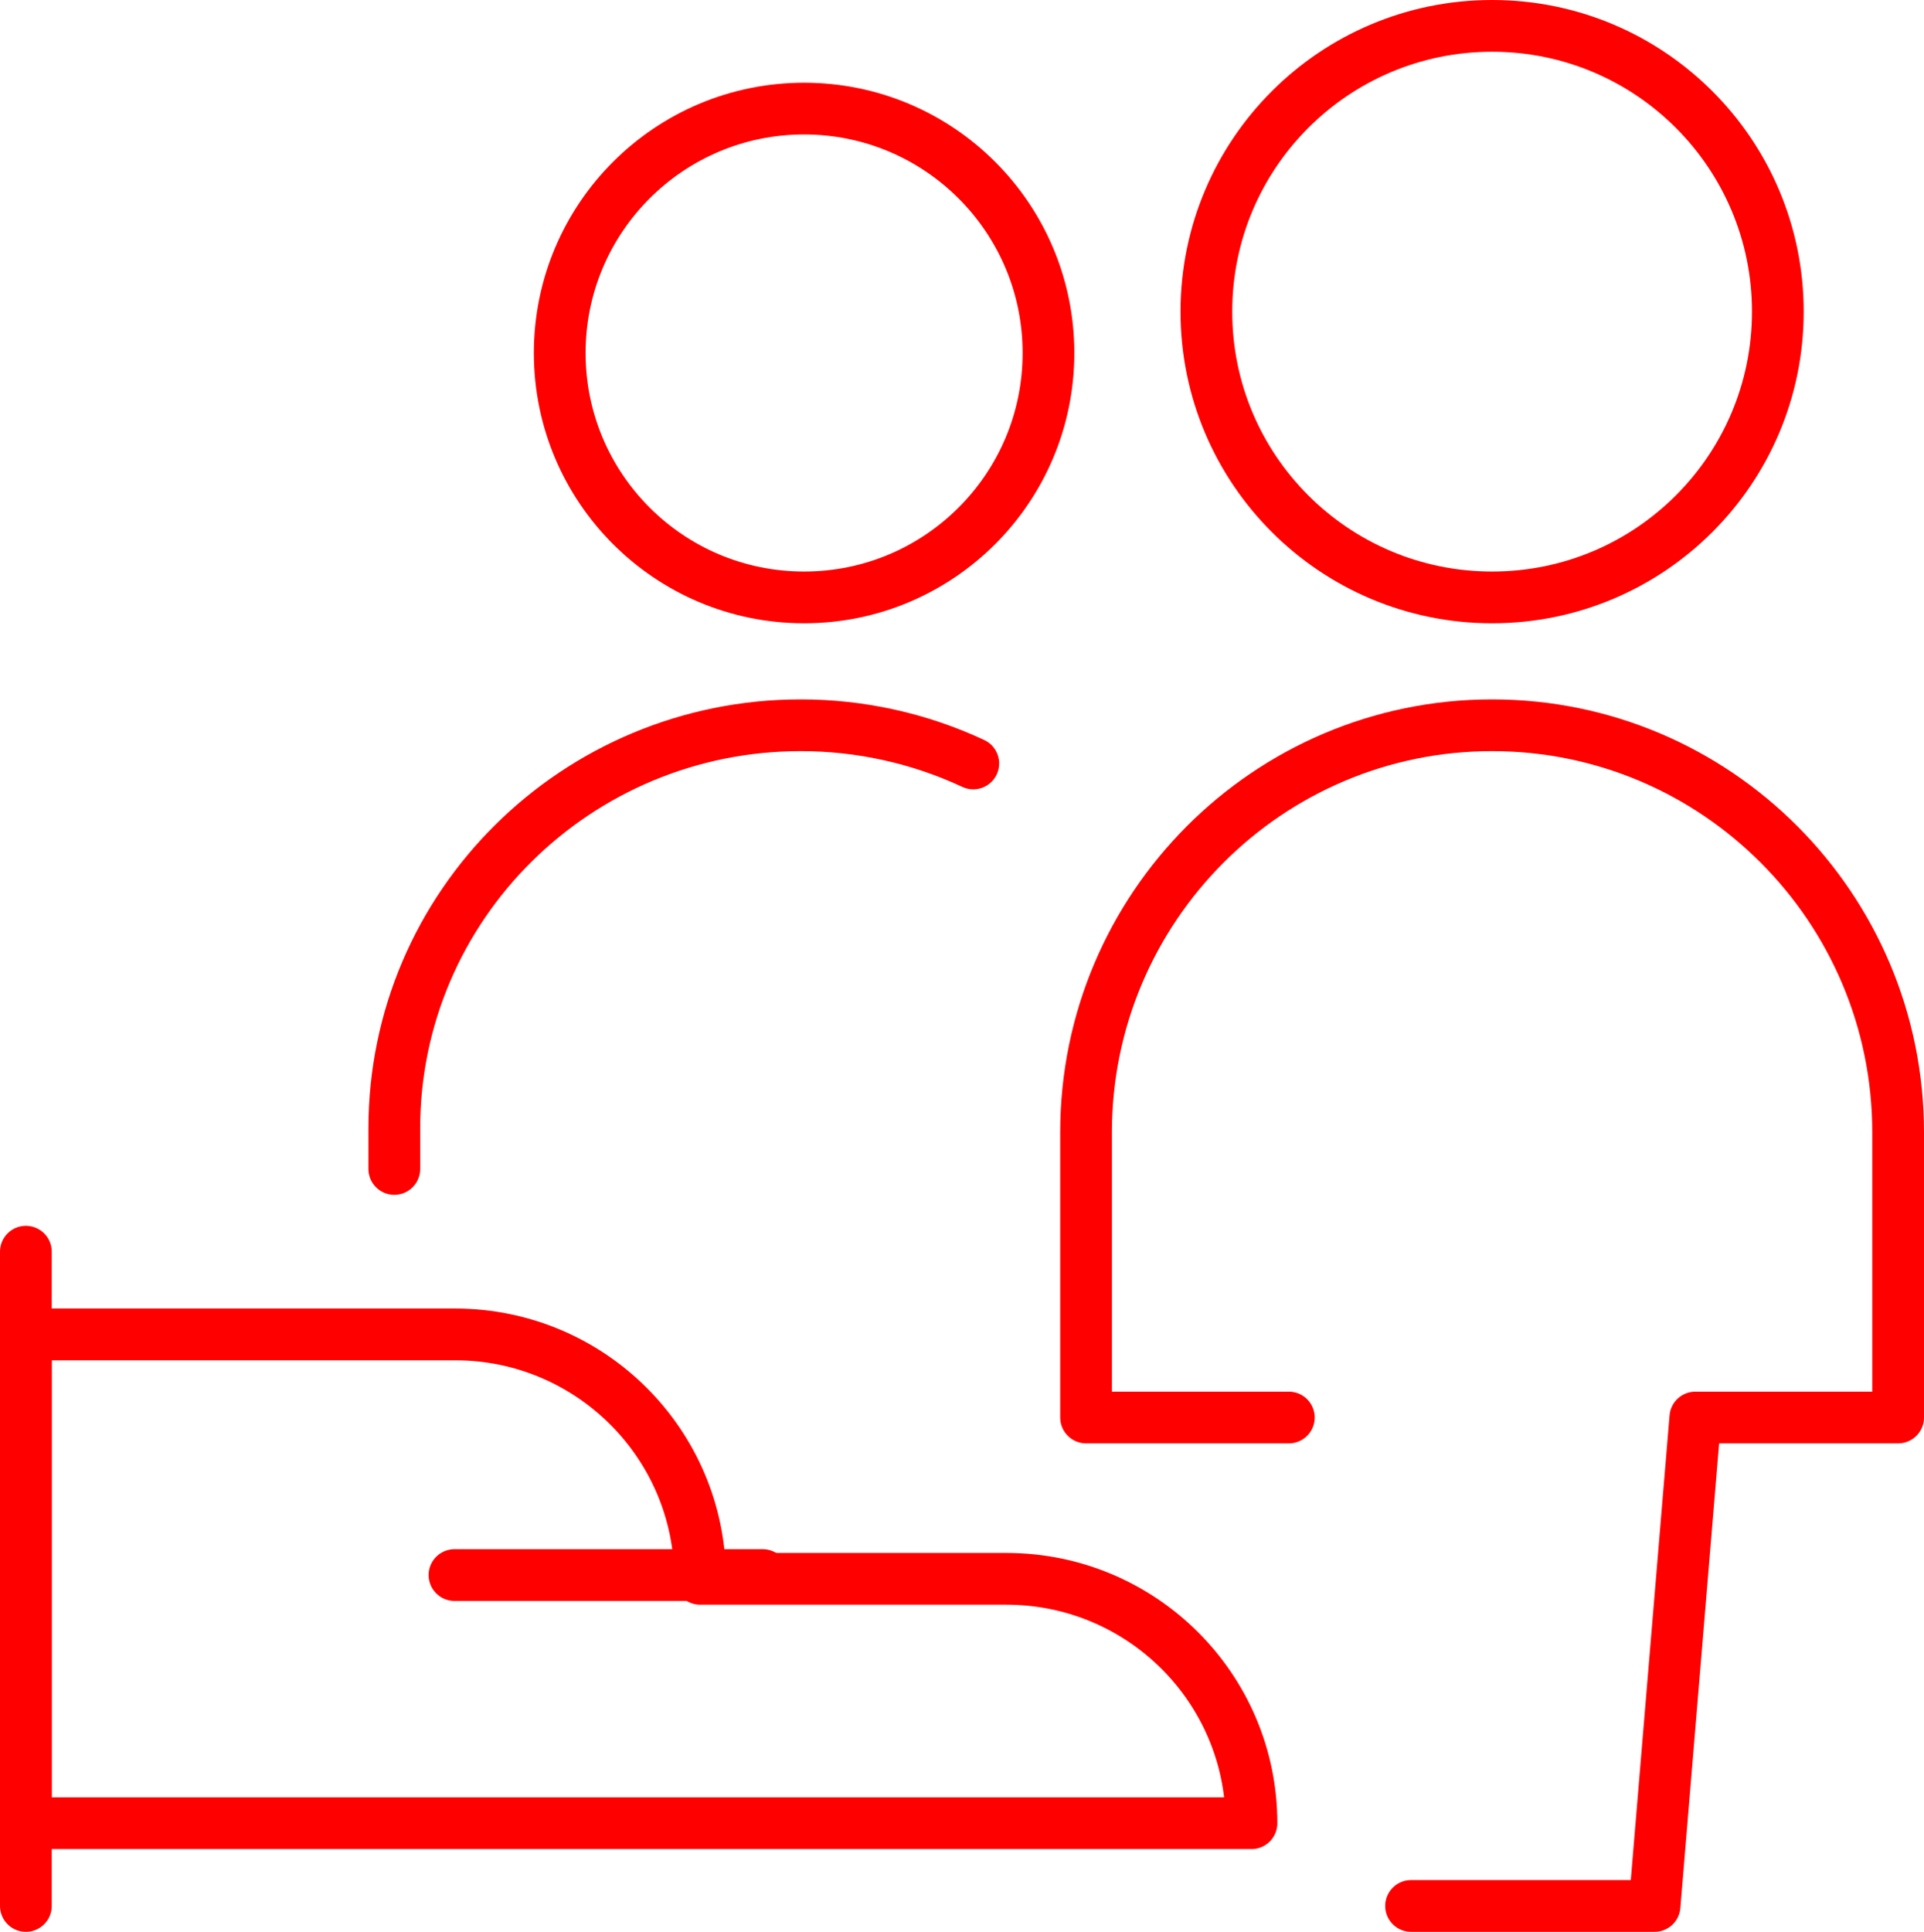 <svg xmlns="http://www.w3.org/2000/svg" id="b" viewBox="0 0 255.88 256.88"><defs><style>.d{fill:none;stroke:red;stroke-linecap:round;stroke-linejoin:round;stroke-width:6.88px;}</style></defs><g id="c"><path class="d" d="m3.44,166.44v87"></path><path class="d" d="m166.44,242.44c0-17.94-14.6-32.5-32.59-32.5h-40.74c0-17.94-14.6-32.5-32.59-32.5H3.44v65h163Z"></path><path class="d" d="m60.44,209.44h41"></path><path class="d" d="m171.41,188.49h-26.97v-37.91c0-29.88,24.19-54.14,54-54.14s54,24.26,54,54.14v37.91h-26.97l-5.42,64.95h-32.39"></path><path class="d" d="m236.44,41.44c0,20.99-17.01,38-38,38s-38-17.01-38-38S177.45,3.44,198.44,3.44s38,17.01,38,38Z"></path><path class="d" d="m139.44,46.94c0,17.95-14.55,32.5-32.5,32.5s-32.5-14.55-32.5-32.5,14.55-32.5,32.5-32.5,32.5,14.55,32.5,32.5Z"></path><path class="d" d="m52.44,155.44v-5.38c0-29.6,24.17-53.62,54.07-53.62,7.91,0,15.77,1.73,22.93,5.08"></path></g></svg>
